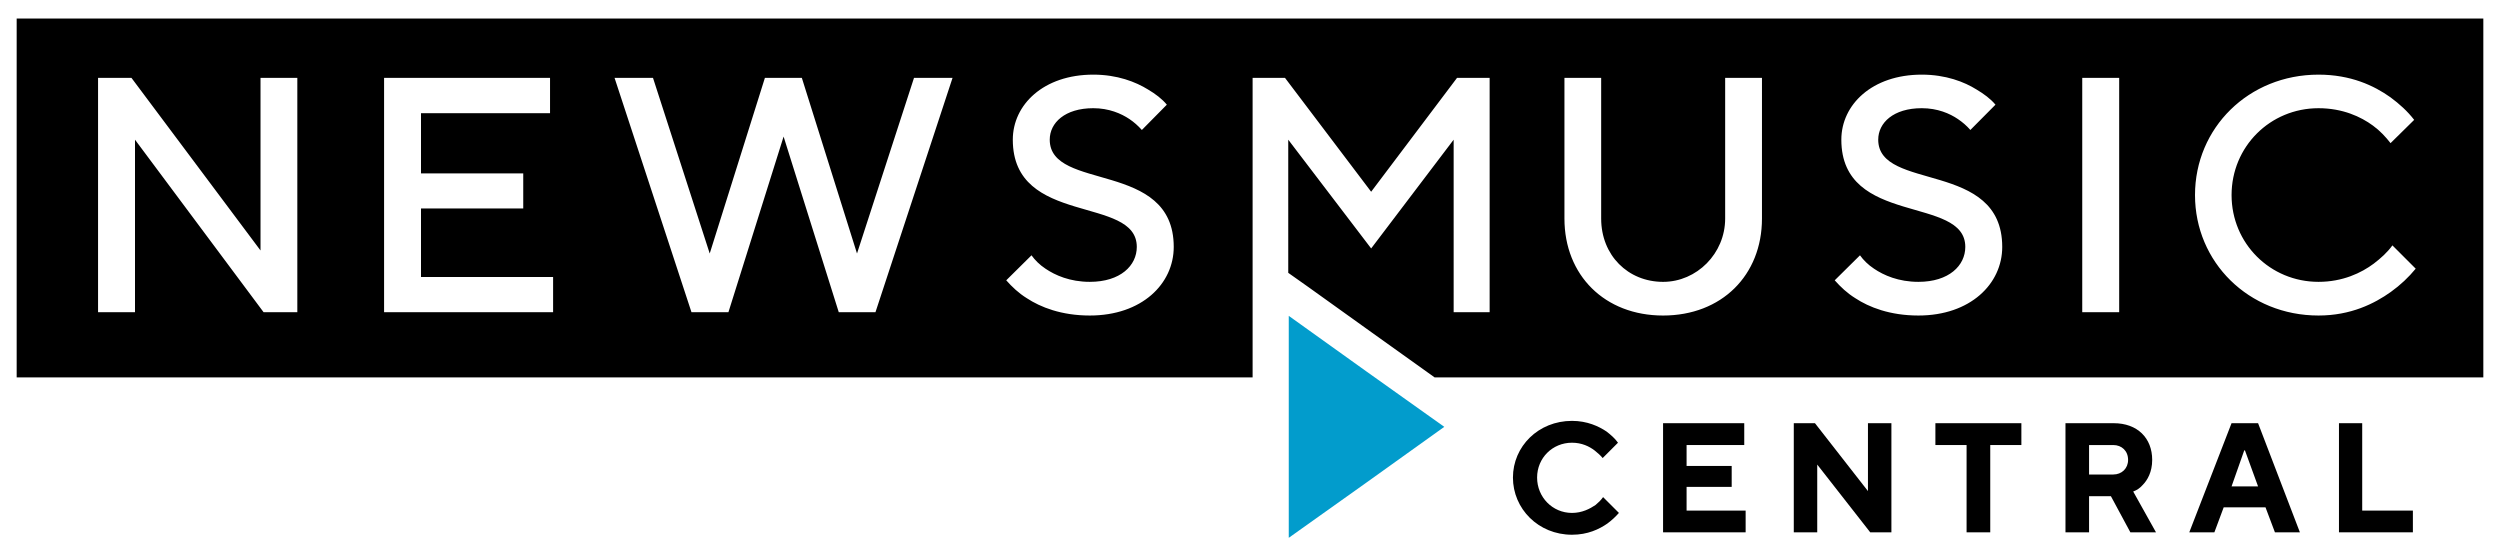 <?xml version="1.0" encoding="utf-8"?>
<!-- Generator: Adobe Illustrator 16.0.0, SVG Export Plug-In . SVG Version: 6.00 Build 0)  -->
<!DOCTYPE svg PUBLIC "-//W3C//DTD SVG 1.1//EN" "http://www.w3.org/Graphics/SVG/1.1/DTD/svg11.dtd">
<svg version="1.1" id="Layer_1" xmlns="http://www.w3.org/2000/svg" xmlns:xlink="http://www.w3.org/1999/xlink" x="0px" y="0px"
	 width="300px" height="66px" viewBox="0 0 300 66" enable-background="new 0 0 300 66" xml:space="preserve">
<g>
	<g>
		<path d="M194.27,61.55c-0.413,0.469-0.856,0.884-1.396,1.282c-0.969,0.669-2.339,1.336-4.235,1.336c-4.04,0-7.086-3.12-7.086-6.86
			c0-3.736,3.046-6.803,7.086-6.803c1.828,0,3.223,0.655,4.149,1.281c0.534,0.412,0.999,0.819,1.37,1.339l-1.838,1.841
			c-0.28-0.337-0.604-0.626-0.973-0.915c-0.625-0.479-1.529-0.926-2.709-0.926c-2.348,0-4.186,1.841-4.186,4.183
			c0,2.344,1.838,4.242,4.186,4.242c1.225,0,2.151-0.502,2.822-0.948c0.333-0.278,0.656-0.581,0.911-0.95L194.27,61.55z"/>
	</g>
	<g>
		<path d="M199.568,50.784h9.742v2.62h-6.92v2.51h5.412v2.512h-5.412v2.846h7.086v2.607h-9.908V50.784z"/>
	</g>
	<g>
		<path d="M215.254,50.784h2.541l6.359,8.146v-8.146h2.814v13.095h-2.541l-6.359-8.131v8.131h-2.814V50.784z"/>
	</g>
	<g>
		<path d="M235.99,53.404h-3.742v-2.62h10.317v2.62h-3.735v10.475h-2.84V53.404z"/>
	</g>
	<g>
		<path d="M247.857,50.784h5.787c2.846,0,4.619,1.783,4.619,4.406c0,1.462-0.578,2.444-1.156,3.024
			c-0.305,0.344-0.663,0.6-1.124,0.769l2.735,4.896h-3.074l-2.336-4.336h-2.621v4.336h-2.83V50.784z M253.585,56.941
			c1.028,0,1.786-0.726,1.786-1.751c0-1.083-0.758-1.786-1.786-1.786h-2.897v3.537H253.585z"/>
	</g>
	<g>
		<path d="M267.785,50.784h3.184l5.018,13.095h-2.996l-1.131-2.999h-5.018l-1.117,2.999h-3.012L267.785,50.784z M270.969,58.371
			l-1.573-4.32h-0.089l-1.521,4.32H270.969z"/>
	</g>
	<g>
		<path d="M280.676,50.784h2.789v10.487h6.081v2.607h-8.87V50.784z"/>
	</g>
	<g>
		<path d="M2,2.227v43.058h148.313v-7.382v-0.436v-7.753V9.344h3.886l10.339,13.666l10.306-13.666h3.912v28.123h-4.318V16.763
			l-9.899,13.051l-9.949-13.051V32.74l2.428,1.716l7.579,5.431l7.551,5.397H298V2.227H2z M35.68,37.467h-4.047L16.2,16.763v20.704
			h-4.433V9.344h4.007l15.488,20.712V9.344h4.417V37.467z M66.371,37.467H46.09V9.344h19.915v4.238H50.52v7.228h12.269v4.205H50.52
			v8.224h15.852V37.467z M105.055,37.467h-4.403l-6.62-21.078L87.41,37.467h-4.432L73.746,9.344h4.613l6.807,21.076l6.622-21.076
			h4.432l6.62,21.076l6.84-21.076h4.625L105.055,37.467z M130.776,37.863c-3.411,0-5.926-1.005-7.553-2.075
			c-0.983-0.606-1.772-1.359-2.475-2.15l3.032-3.001c0.415,0.578,0.974,1.141,1.677,1.605c1.166,0.79,2.939,1.58,5.318,1.58
			c3.684,0,5.64-1.958,5.64-4.192c0-6.22-14.879-2.429-14.879-12.867c0-4.199,3.69-7.806,9.657-7.806
			c2.889,0,5.085,0.868,6.572,1.785c0.887,0.527,1.677,1.117,2.255,1.821l-2.998,3.035c-0.467-0.522-0.935-0.934-1.492-1.312
			c-0.98-0.656-2.449-1.302-4.337-1.302c-3.402,0-5.225,1.753-5.225,3.777c0,6.247,14.88,2.42,14.88,12.867
			C140.85,34.062,137.023,37.863,130.776,37.863z M211.436,26.229c0,6.804-4.84,11.635-11.867,11.635
			c-7.005,0-11.836-4.831-11.836-11.635V9.344h4.407v16.885c0,4.408,3.219,7.594,7.429,7.594c4.045,0,7.45-3.402,7.45-7.594V9.344
			h4.417V26.229z M230.209,37.863c-3.424,0-5.938-1.005-7.564-2.075c-0.983-0.606-1.775-1.359-2.479-2.15l3.033-3.001
			c0.415,0.578,0.976,1.141,1.681,1.605c1.164,0.79,2.938,1.58,5.329,1.58c3.671,0,5.627-1.958,5.627-4.192
			c0-6.22-14.875-2.429-14.875-12.867c0-4.199,3.687-7.806,9.651-7.806c2.891,0,5.104,0.868,6.573,1.785
			c0.885,0.527,1.686,1.117,2.273,1.821l-3.015,3.035c-0.454-0.522-0.937-0.934-1.495-1.312c-0.967-0.656-2.428-1.302-4.337-1.302
			c-3.401,0-5.224,1.753-5.224,3.777c0,6.247,14.881,2.42,14.881,12.867C240.27,34.062,236.444,37.863,230.209,37.863z
			 M254.302,37.467h-4.433V9.344h4.433V37.467z M286.894,35.036c-1.956,1.396-4.799,2.827-8.673,2.827
			c-8.395,0-14.821-6.414-14.821-14.453c0-8.054,6.427-14.453,14.821-14.453c3.874,0,6.67,1.321,8.635,2.72
			c1.071,0.789,2.049,1.676,2.845,2.707l-2.835,2.793c-0.574-0.739-1.271-1.493-2.108-2.101c-1.447-1.067-3.645-2.091-6.536-2.091
			c-5.809,0-10.434,4.616-10.434,10.425c0,5.795,4.625,10.412,10.434,10.412c2.892,0,5.138-1.069,6.631-2.188
			c0.857-0.654,1.629-1.348,2.236-2.188l2.795,2.796C289.045,33.263,288.063,34.199,286.894,35.036z"/>
	</g>
	<g>
		<path fill="#029CCC" d="M154.651,37.902c6.297,4.524,12.357,8.844,18.663,13.318c-6.257,4.498-12.291,8.796-18.663,13.318
			C154.651,55.496,154.651,46.922,154.651,37.902"/>
	</g>
</g>
</svg>
